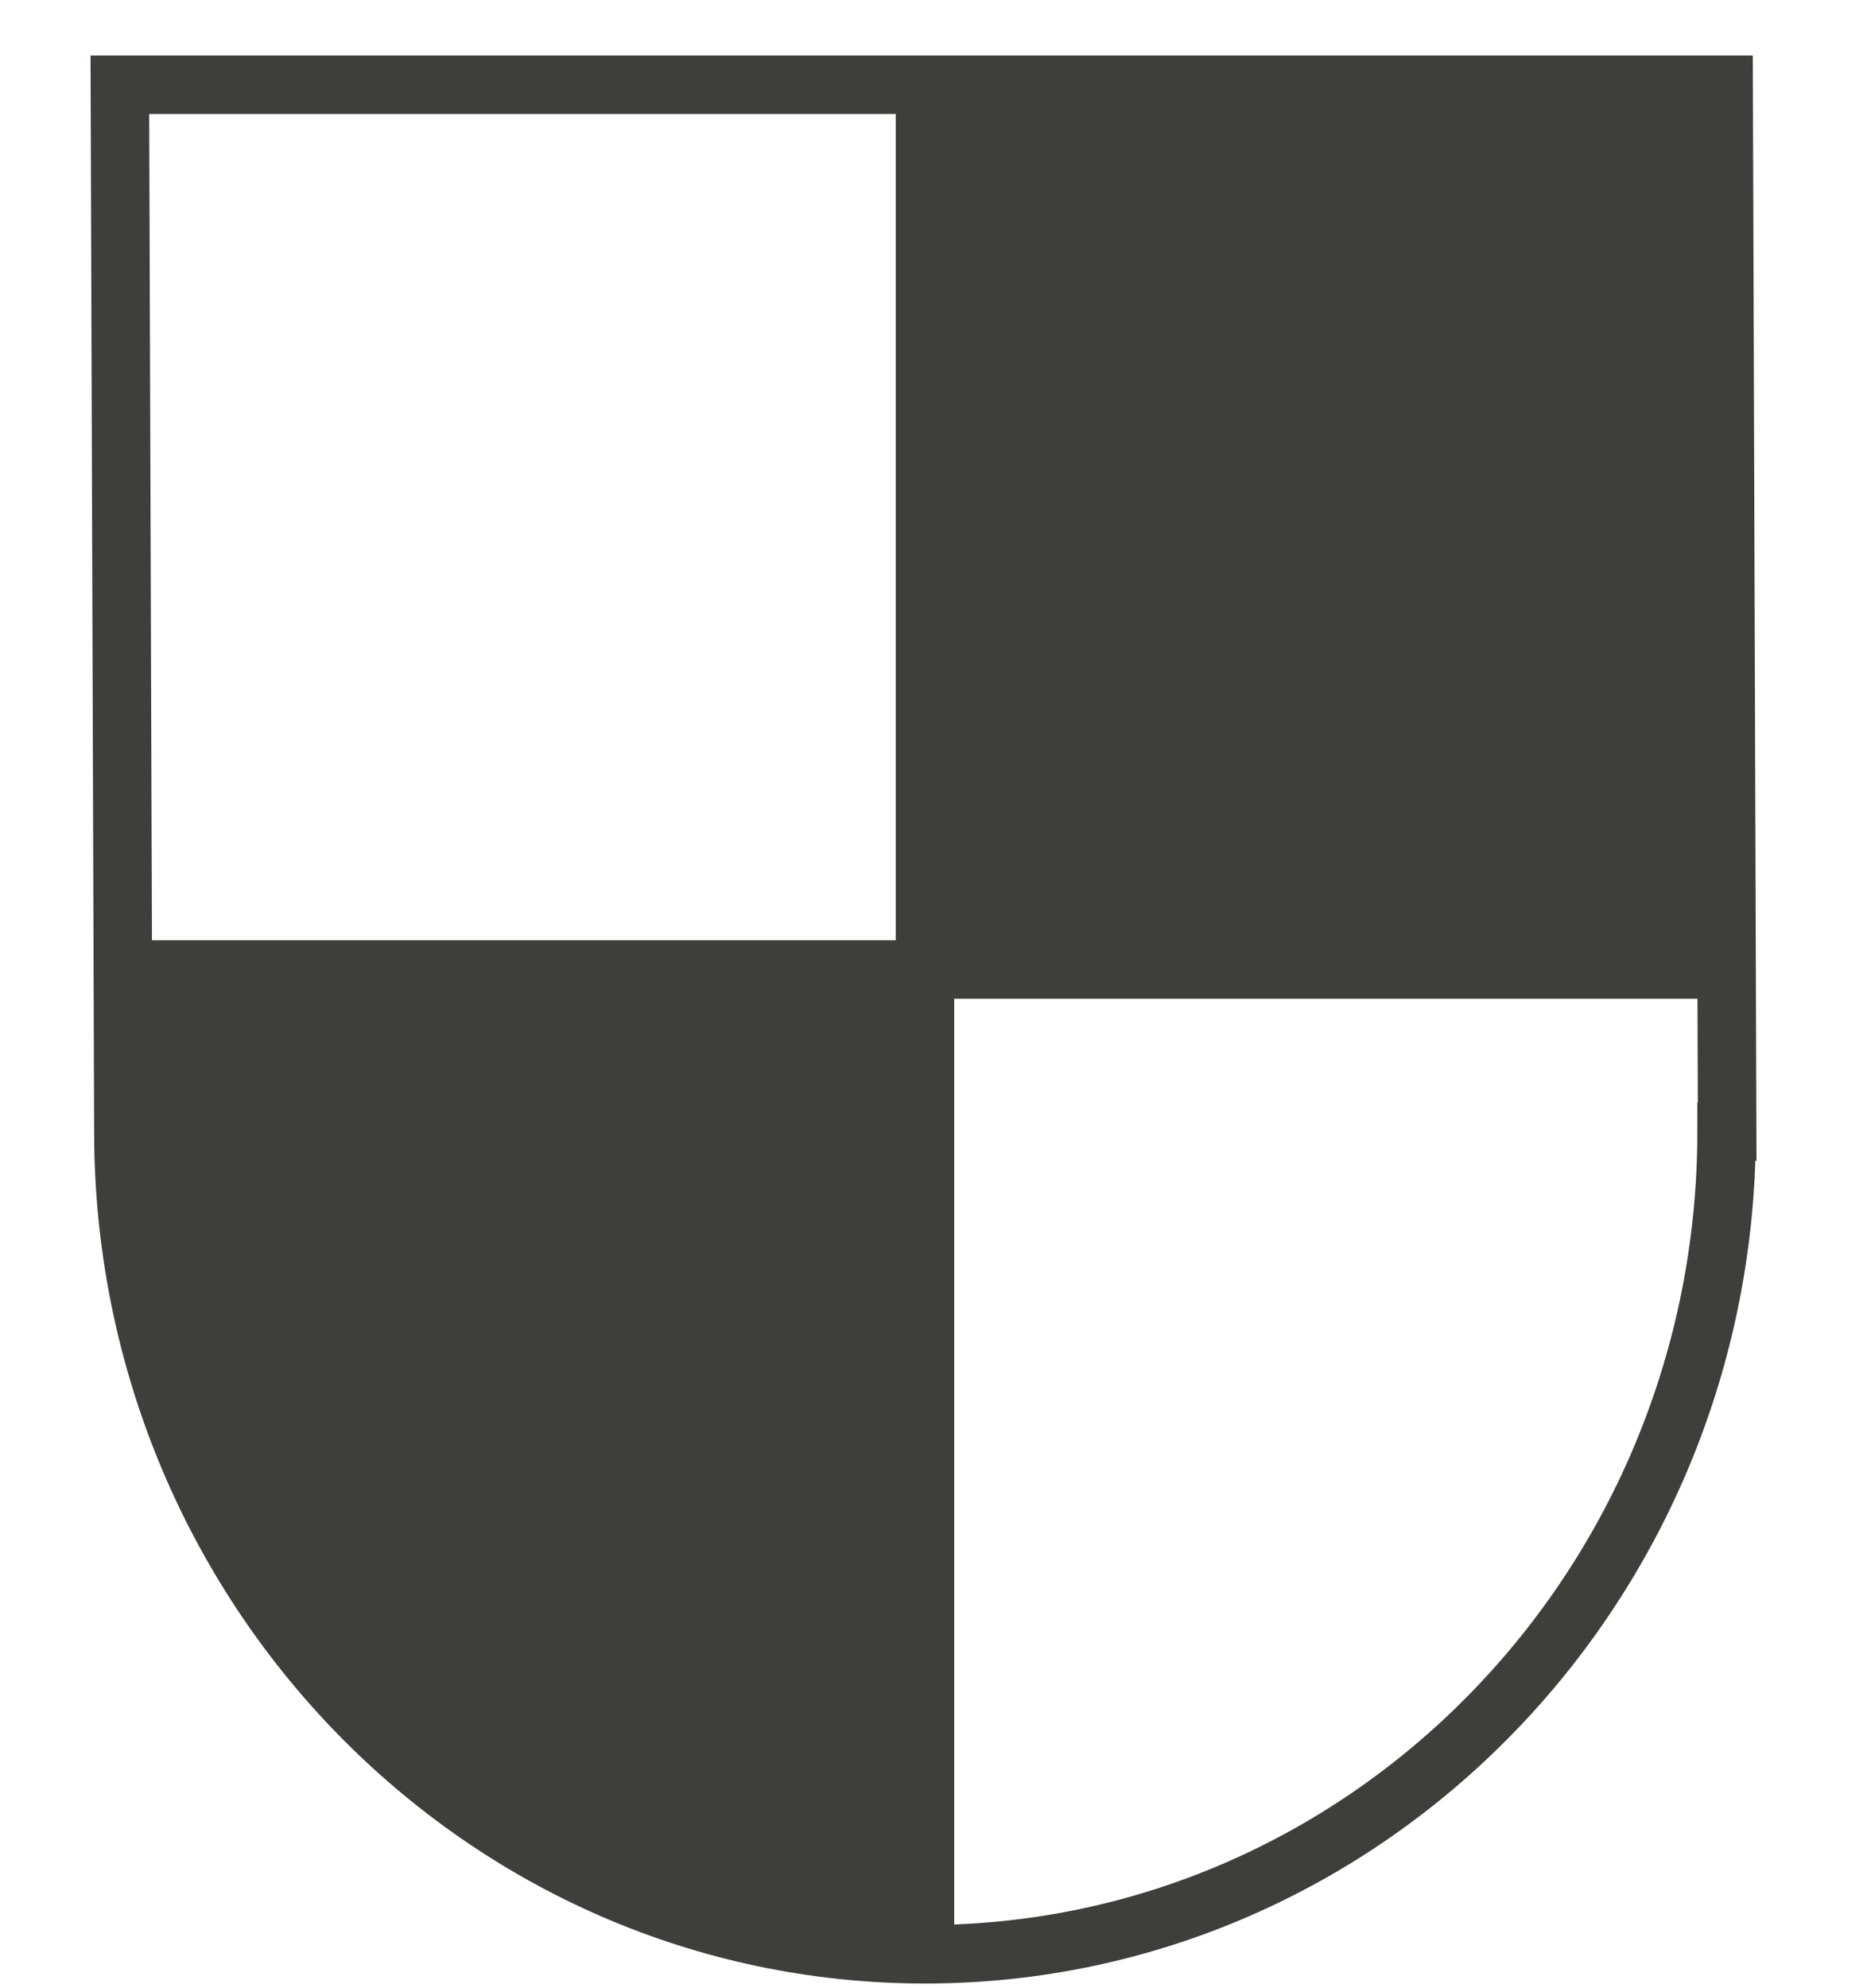 <svg width="32" height="34" viewBox="0 0 32 34" fill="none" xmlns="http://www.w3.org/2000/svg">
<path d="M29.53 19.35C29.53 27.12 23.39 33.42 15.82 33.42C8.25 33.42 2.11 27.12 2.11 19.35L2.05 1.45H29.48L29.54 19.35H29.53Z" stroke="#3E3E3A" stroke-miterlimit="10"/>
<path d="M15.82 1.42V33.42" stroke="#3E3E3A" stroke-miterlimit="10"/>
<path d="M29.53 16.58H2.1" stroke="#3E3E3A" stroke-miterlimit="10"/>
<path d="M15.65 1.45L15.58 16.62L29.53 16.58L29.47 1.46L15.65 1.45Z" fill="#3E3E3A"/>
<path d="M1.73 16.95L2.56 23.06L5.38 28.6L10.27 32.26L15.62 33.42L15.56 16.95H1.73Z" fill="#3E3E3A"/>
</svg>
